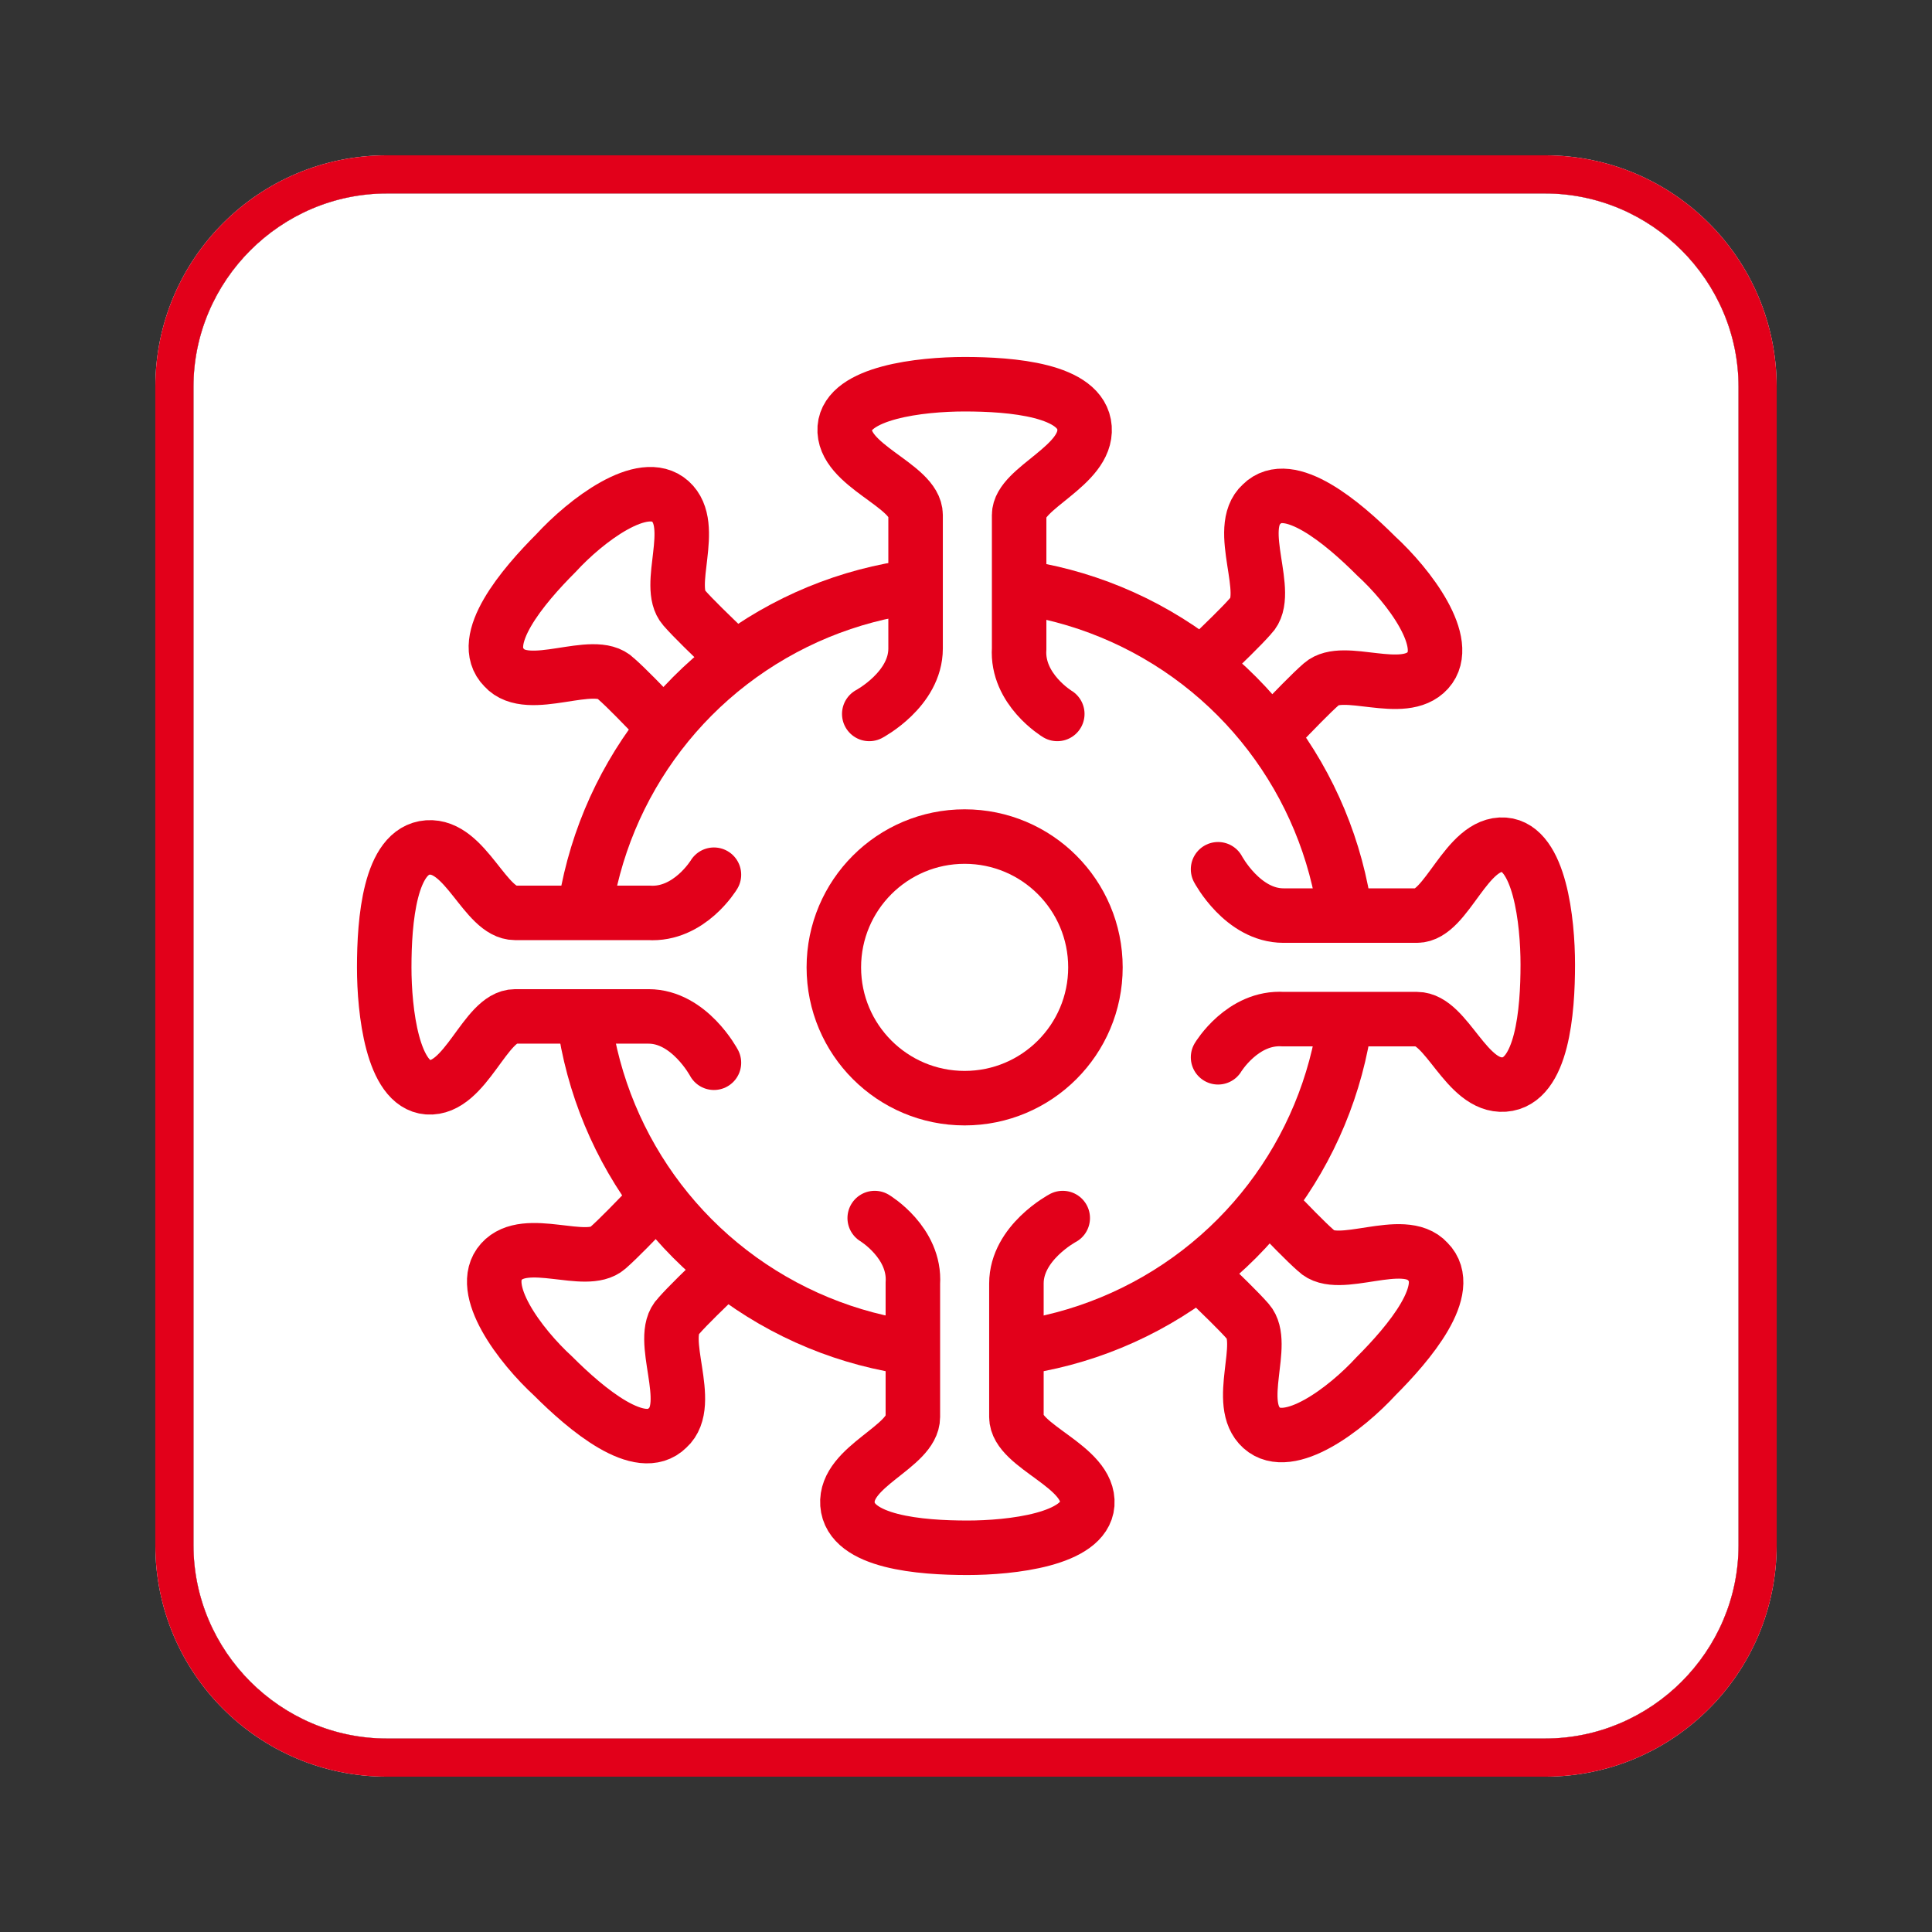 <?xml version="1.0" encoding="utf-8"?>
<!-- Generator: Adobe Illustrator 26.2.1, SVG Export Plug-In . SVG Version: 6.00 Build 0)  -->
<svg version="1.1" xmlns="http://www.w3.org/2000/svg" xmlns:xlink="http://www.w3.org/1999/xlink" x="0px" y="0px"
	 viewBox="0 0 70.9 70.9" style="enable-background:new 0 0 70.9 70.9;" xml:space="preserve">
<rect x="0" y="0" width="70.9" height="70.9" fill="#333333" stroke="none"/>
<style type="text/css">
	.st0{fill:#FFFFFF;}
	.st1{fill:none;stroke:#FFFFFF;stroke-width:2.186;stroke-miterlimit:10;}
	.st2{fill:none;stroke:#FFFFFF;stroke-width:2.189;stroke-miterlimit:10;}
	.st3{fill:none;stroke:#FFFFFF;stroke-width:2.192;stroke-miterlimit:10;}
	.st4{fill:#E2001A;}
	.st5{fill:none;stroke:#E2001A;stroke-width:2;stroke-linecap:round;stroke-miterlimit:10;}
	.st6{fill:#FFFFFF;stroke:#E2001A;stroke-width:2;stroke-miterlimit:10;}
	.st7{fill:#FFFFFF;stroke:#E2001A;stroke-width:2;stroke-linecap:round;stroke-miterlimit:10;}
</style>
<g id="Grundfläche">
	<path d="M14.2,63.8h42.5c3.9,0,7.1-3.2,7.1-7.1V14.2c0-3.9-3.2-7.1-7.1-7.1H14.2c-3.9,0-7.1,3.2-7.1,7.1v42.5
		C7.1,60.6,10.3,63.8,14.2,63.8z"/>
	<path class="st0" d="M14.2,65.2h42.5c4.7,0,8.5-3.8,8.5-8.5V14.2c0-4.7-3.8-8.5-8.5-8.5H14.2c-4.7,0-8.5,3.8-8.5,8.5v42.5
		C5.7,61.4,9.5,65.2,14.2,65.2z M7.1,14.2c0-3.9,3.2-7.1,7.1-7.1h42.5c3.9,0,7.1,3.2,7.1,7.1v42.5c0,3.9-3.2,7.1-7.1,7.1H14.2
		c-3.9,0-7.1-3.2-7.1-7.1V14.2z"/>
</g>
<g id="ohne_Text">
	<g>
		<path class="st1" d="M53.4,16v12.4c0,0,0.1,4.2-4.3,4.2v22.1"/>
		<line class="st2" x1="49.7" y1="16" x2="49.7" y2="26.2"/>
		<line class="st2" x1="46" y1="16" x2="46" y2="26.2"/>
		<path class="st3" d="M17.1,53.7c11,0,10.4-7.3,10.4-7.3v-5.7c-10.6-0.1-10.3-8-10.3-8l-0.2-15.6l25.3,0l-0.2,15.6
			c0,0,0.3,7.9-10.3,8l0,5.8c0,0-0.6,7.6,10.4,7.2"/>
	</g>
</g>
<g id="Ebene_3">
	<path class="st0" d="M56.7,7.1H14.2c-3.9,0-7.1,3.2-7.1,7.1v42.5c0,3.9,3.2,7.1,7.1,7.1h42.5c3.9,0,7.1-3.2,7.1-7.1V14.2
		C63.8,10.3,60.6,7.1,56.7,7.1z"/>
	<path class="st4" d="M56.7,5.7H14.2c-4.7,0-8.5,3.8-8.5,8.5v42.5c0,4.7,3.8,8.5,8.5,8.5h42.5c4.7,0,8.5-3.8,8.5-8.5V14.2
		C65.2,9.5,61.4,5.7,56.7,5.7z M63.8,56.7c0,3.9-3.2,7.1-7.1,7.1H14.2c-3.9,0-7.1-3.2-7.1-7.1V14.2c0-3.9,3.2-7.1,7.1-7.1h42.5
		c3.9,0,7.1,3.2,7.1,7.1V56.7z"/>
	<g>
		<path class="st5" d="M31.3,26.5c0,0-1.7,0.4-2.7-0.7c-1-1.1-2.8-2.7-3.5-3.5c-0.7-0.8,0.5-3-0.5-3.9c-1-0.9-3.1,0.7-4.2,1.9
			c-1.2,1.2-2.9,3.2-1.9,4.2c0.9,1,3.3-0.4,4.1,0.4c0.8,0.7,2.4,2.5,3.5,3.5c1.1,1,0.5,2.9,0.5,2.9"/>
		<path class="st5" d="M26.5,39.6c0,0,0.4,1.7-0.7,2.7s-2.7,2.8-3.5,3.5c-0.8,0.7-3-0.5-3.9,0.5c-0.9,1,0.7,3.1,1.9,4.2
			c1.2,1.2,3.2,2.9,4.2,1.9c1-0.9-0.4-3.3,0.4-4.1c0.7-0.8,2.5-2.4,3.5-3.5c1-1.1,2.9-0.5,2.9-0.5"/>
		<path class="st5" d="M39.6,44.3c0,0,1.7-0.4,2.7,0.7c1,1.1,2.8,2.7,3.5,3.5c0.7,0.8-0.5,3,0.5,3.9c1,0.9,3.1-0.7,4.2-1.9
			c1.2-1.2,2.9-3.2,1.9-4.2c-0.9-1-3.3,0.4-4.1-0.4c-0.8-0.7-2.4-2.5-3.5-3.5s-0.5-2.9-0.5-2.9"/>
		<path class="st5" d="M44.3,31.3c0,0-0.4-1.7,0.7-2.7s2.7-2.8,3.5-3.5c0.8-0.7,3,0.5,3.9-0.5c0.9-1-0.7-3.1-1.9-4.2
			c-1.2-1.2-3.2-2.9-4.2-1.9c-1,0.9,0.4,3.3-0.4,4.1c-0.7,0.8-2.5,2.4-3.5,3.5s-2.9,0.5-2.9,0.5"/>
	</g>
	<circle class="st6" cx="35.4" cy="35.5" r="14.1"/>
	<circle class="st6" cx="35.4" cy="35.5" r="4.8"/>
	<g>
		<path class="st7" d="M38.8,26.2c0,0-1.5-0.9-1.4-2.4c0-1.5,0-3.9,0-4.9s2.5-1.8,2.4-3.2c-0.1-1.4-2.7-1.6-4.4-1.6
			c-1.6,0-4.3,0.3-4.4,1.6c-0.1,1.4,2.6,2.1,2.6,3.2c0,1.1,0,3.5,0,4.9c0,1.5-1.7,2.4-1.7,2.4"/>
		<path class="st7" d="M26.2,32.1c0,0-0.9,1.5-2.4,1.4c-1.5,0-3.9,0-4.9,0c-1.1,0-1.8-2.5-3.2-2.4s-1.6,2.7-1.6,4.4
			c0,1.6,0.3,4.3,1.6,4.4c1.4,0.1,2.1-2.6,3.2-2.6s3.5,0,4.9,0c1.5,0,2.4,1.7,2.4,1.7"/>
		<path class="st7" d="M32.1,44.7c0,0,1.5,0.9,1.4,2.4c0,1.5,0,3.9,0,4.9c0,1.1-2.5,1.8-2.4,3.2c0.1,1.4,2.7,1.6,4.4,1.6
			c1.6,0,4.3-0.3,4.4-1.6c0.1-1.4-2.6-2.1-2.6-3.2s0-3.5,0-4.9c0-1.5,1.7-2.4,1.7-2.4"/>
		<path class="st7" d="M44.7,38.8c0,0,0.9-1.5,2.4-1.4c1.5,0,3.9,0,4.9,0c1.1,0,1.8,2.5,3.2,2.4c1.4-0.1,1.6-2.7,1.6-4.4
			c0-1.6-0.3-4.3-1.6-4.4c-1.4-0.1-2.1,2.6-3.2,2.6c-1.1,0-3.5,0-4.9,0c-1.5,0-2.4-1.7-2.4-1.7"/>
	</g>
</g>
</svg>
